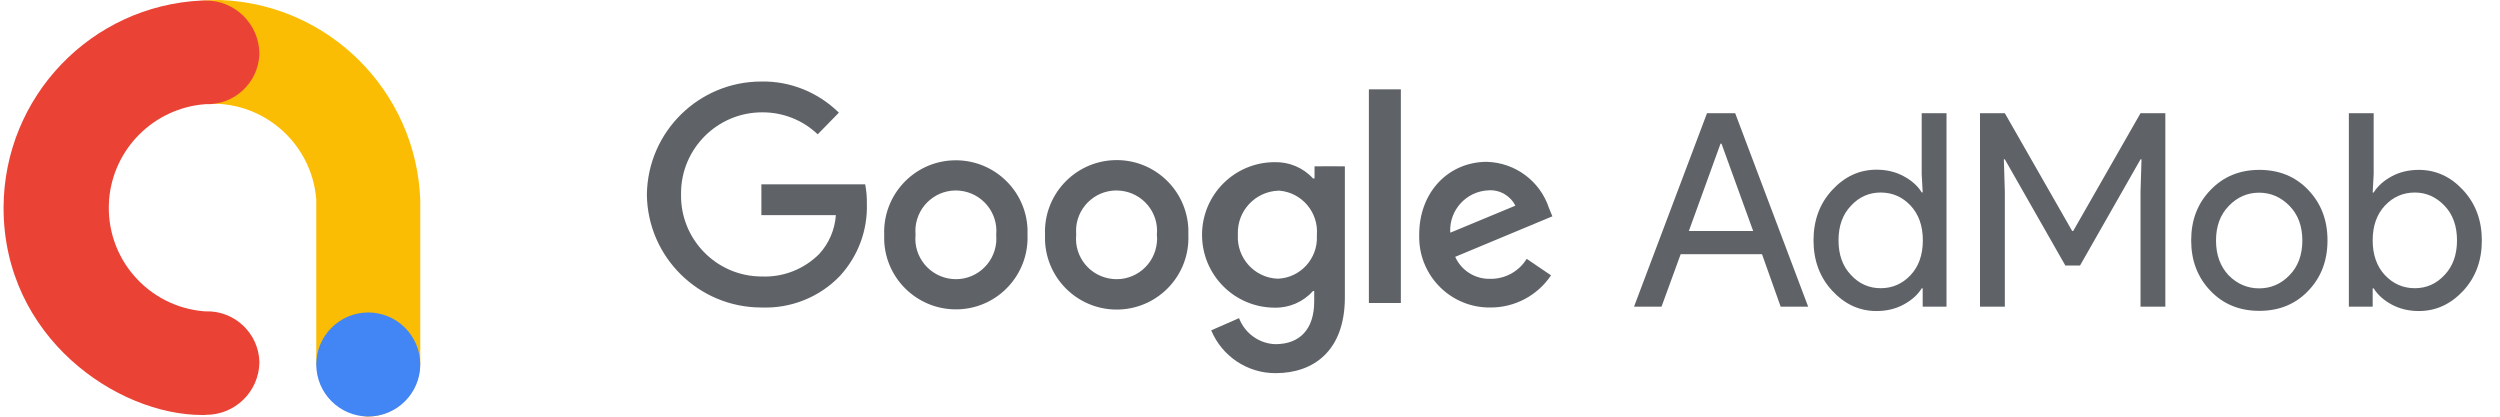 <svg width="96" height="16" viewBox="0 0 96 16" fill="none" xmlns="http://www.w3.org/2000/svg">
<path d="M7.773 0.026C8.004 0.006 8.228 0 8.458 0C12.625 0.154 15.972 3.494 16.138 7.661V13.952C16.132 15.091 15.204 16.006 14.071 16C13.034 15.84 12.241 14.995 12.145 13.952V7.661C11.972 5.466 10.052 3.821 7.857 3.994C7.831 3.994 7.805 4 7.78 4" fill="#FBBC04"/>
<path d="M16.138 13.996C16.138 15.097 15.242 15.993 14.141 15.993C13.04 15.993 12.145 15.097 12.145 13.996C12.145 12.896 13.04 11.999 14.141 11.999C15.242 11.999 16.138 12.896 16.138 13.996Z" fill="#4285F4"/>
<path d="M7.887 15.93C9.02 15.943 9.948 15.04 9.961 13.908C9.961 13.901 9.961 13.901 9.961 13.895C9.929 12.794 9.007 11.924 7.906 11.956C7.894 11.956 7.874 11.956 7.862 11.956C5.679 11.789 4.034 9.895 4.188 7.706V7.674C4.348 5.703 5.916 4.148 7.887 4C8.988 4.045 9.916 3.188 9.961 2.087C9.961 2.074 9.961 2.068 9.961 2.055C9.948 0.922 9.02 0.007 7.887 0.02H7.746C3.503 0.218 0.162 3.7 0.137 7.949V7.981C0.137 12.967 4.508 15.936 7.766 15.936H7.887V15.93Z" fill="#EA4335"/>
<path d="M29.237 11.808C26.83 11.808 24.865 9.875 24.84 7.469C24.872 5.062 26.83 3.13 29.237 3.13C30.35 3.11 31.419 3.546 32.213 4.326L31.4 5.158C30.824 4.608 30.056 4.307 29.262 4.314C27.547 4.314 26.152 5.709 26.152 7.424C26.152 7.437 26.152 7.45 26.152 7.469C26.126 9.184 27.502 10.598 29.217 10.617C29.23 10.617 29.243 10.617 29.262 10.617C30.081 10.649 30.875 10.336 31.457 9.754C31.835 9.344 32.059 8.813 32.097 8.262H29.237V7.078H33.224C33.269 7.322 33.294 7.571 33.288 7.821C33.32 8.845 32.949 9.837 32.257 10.592C31.477 11.411 30.369 11.853 29.237 11.808ZM39.457 9.018C39.515 10.541 38.331 11.821 36.814 11.878C35.291 11.936 34.011 10.752 33.953 9.235C33.953 9.165 33.953 9.088 33.953 9.018C33.896 7.494 35.08 6.214 36.597 6.157C38.12 6.099 39.4 7.283 39.457 8.8C39.457 8.87 39.457 8.941 39.457 9.018ZM38.254 9.018C38.337 8.16 37.704 7.405 36.853 7.322C35.995 7.238 35.24 7.872 35.157 8.723C35.15 8.819 35.15 8.915 35.157 9.018C35.073 9.875 35.707 10.63 36.558 10.713C37.416 10.797 38.171 10.163 38.254 9.312C38.261 9.21 38.261 9.114 38.254 9.018ZM45.633 9.018C45.697 10.541 44.513 11.821 42.997 11.885C41.473 11.949 40.193 10.765 40.129 9.248C40.129 9.171 40.129 9.094 40.129 9.018C40.065 7.494 41.249 6.214 42.766 6.15C44.289 6.086 45.569 7.27 45.633 8.787C45.633 8.864 45.633 8.941 45.633 9.018ZM44.424 9.018C44.507 8.16 43.88 7.405 43.022 7.322C42.165 7.238 41.409 7.866 41.326 8.723C41.32 8.819 41.32 8.921 41.326 9.018C41.243 9.875 41.87 10.63 42.728 10.713C43.585 10.797 44.341 10.169 44.424 9.312C44.437 9.216 44.437 9.114 44.424 9.018ZM51.643 6.387V11.418C51.643 13.485 50.427 14.329 48.987 14.329C47.905 14.336 46.926 13.683 46.51 12.685L47.579 12.217C47.803 12.8 48.353 13.197 48.974 13.216C49.909 13.216 50.465 12.646 50.465 11.578V11.174H50.421C50.049 11.59 49.512 11.827 48.949 11.814C47.406 11.814 46.158 10.56 46.158 9.018C46.158 7.475 47.406 6.227 48.949 6.227C49.505 6.214 50.043 6.438 50.421 6.854H50.478V6.387C50.485 6.381 51.643 6.387 51.643 6.387ZM50.568 9.024C50.638 8.16 49.998 7.398 49.134 7.322C49.121 7.322 49.102 7.322 49.089 7.322C48.2 7.354 47.502 8.102 47.534 8.992C47.534 9.005 47.534 9.011 47.534 9.024C47.489 9.907 48.168 10.662 49.051 10.701C49.064 10.701 49.077 10.701 49.083 10.701C49.941 10.662 50.606 9.926 50.568 9.069C50.568 9.056 50.568 9.043 50.568 9.024ZM53.793 3.43V11.635H52.565V3.43H53.793ZM58.625 9.939L59.56 10.573C59.041 11.347 58.165 11.814 57.23 11.808C55.739 11.827 54.517 10.63 54.497 9.139C54.497 9.094 54.497 9.056 54.497 9.011C54.497 7.347 55.649 6.214 57.096 6.214C58.19 6.246 59.144 6.957 59.483 7.994L59.611 8.307L55.88 9.862C56.117 10.393 56.654 10.726 57.237 10.707C57.8 10.713 58.331 10.419 58.625 9.939ZM55.694 8.934L58.19 7.898C57.998 7.514 57.589 7.277 57.153 7.309C56.309 7.347 55.656 8.058 55.688 8.902C55.688 8.909 55.688 8.921 55.694 8.934Z" fill="#5F6368"/>
<path fill-rule="evenodd" clip-rule="evenodd" d="M62.746 11.777L65.549 4.347H66.631L69.434 11.777H68.378L67.661 9.761H64.538L63.802 11.777H62.746ZM64.852 8.871H67.322L66.106 5.518H66.068L64.852 8.871ZM72.058 11.944C71.399 11.944 70.836 11.681 70.356 11.163C69.876 10.644 69.639 9.998 69.639 9.23C69.639 8.462 69.876 7.815 70.356 7.297C70.836 6.779 71.399 6.516 72.058 6.516C72.448 6.516 72.794 6.599 73.101 6.766C73.409 6.932 73.639 7.137 73.793 7.387H73.831L73.793 6.683V4.347H74.746V11.777H73.831V11.073H73.793C73.639 11.323 73.409 11.527 73.101 11.694C72.794 11.86 72.448 11.944 72.058 11.944ZM72.218 11.067C72.666 11.067 73.05 10.9 73.364 10.568C73.677 10.235 73.837 9.787 73.837 9.23C73.837 8.673 73.677 8.225 73.364 7.892C73.05 7.559 72.666 7.393 72.218 7.393C71.776 7.393 71.392 7.559 71.079 7.899C70.759 8.231 70.599 8.679 70.599 9.23C70.599 9.78 70.759 10.228 71.079 10.561C71.392 10.9 71.776 11.067 72.218 11.067ZM76.032 11.777V4.347H76.986L79.572 8.871H79.61L82.196 4.347H83.149V11.777H82.196V7.367L82.234 6.119H82.196L79.873 10.196H79.309L76.986 6.119H76.948L76.986 7.367V11.777H76.032ZM84.877 7.303C85.37 6.785 85.997 6.523 86.759 6.523C87.52 6.523 88.148 6.779 88.64 7.297C89.133 7.815 89.376 8.455 89.376 9.23C89.376 10.004 89.133 10.651 88.64 11.163C88.148 11.681 87.52 11.937 86.759 11.937C85.997 11.937 85.37 11.681 84.877 11.163C84.384 10.644 84.141 10.004 84.141 9.23C84.141 8.455 84.384 7.815 84.877 7.303ZM85.581 10.574C85.914 10.907 86.304 11.073 86.752 11.073C87.2 11.073 87.591 10.907 87.917 10.568C88.244 10.235 88.41 9.787 88.41 9.236C88.41 8.686 88.244 8.238 87.917 7.905C87.591 7.572 87.2 7.399 86.752 7.399C86.304 7.399 85.914 7.566 85.588 7.905C85.261 8.238 85.095 8.686 85.095 9.236C85.095 9.787 85.261 10.235 85.581 10.574ZM92.884 11.944C92.493 11.944 92.148 11.86 91.84 11.694C91.533 11.527 91.303 11.323 91.149 11.073H91.111V11.777H90.196V4.347H91.149V6.689L91.111 7.393H91.149C91.303 7.143 91.533 6.939 91.84 6.772C92.148 6.606 92.493 6.523 92.884 6.523C93.543 6.523 94.106 6.785 94.586 7.303C95.066 7.822 95.303 8.468 95.303 9.236C95.303 10.004 95.066 10.651 94.586 11.169C94.106 11.681 93.543 11.944 92.884 11.944ZM92.73 11.067C93.172 11.067 93.556 10.9 93.869 10.561C94.189 10.228 94.349 9.78 94.349 9.23C94.349 8.679 94.189 8.231 93.869 7.899C93.549 7.566 93.172 7.393 92.73 7.393C92.282 7.393 91.898 7.559 91.584 7.892C91.271 8.225 91.111 8.673 91.111 9.23C91.111 9.787 91.271 10.235 91.584 10.568C91.898 10.9 92.282 11.067 92.73 11.067Z" fill="#5F6368"/>
</svg>
